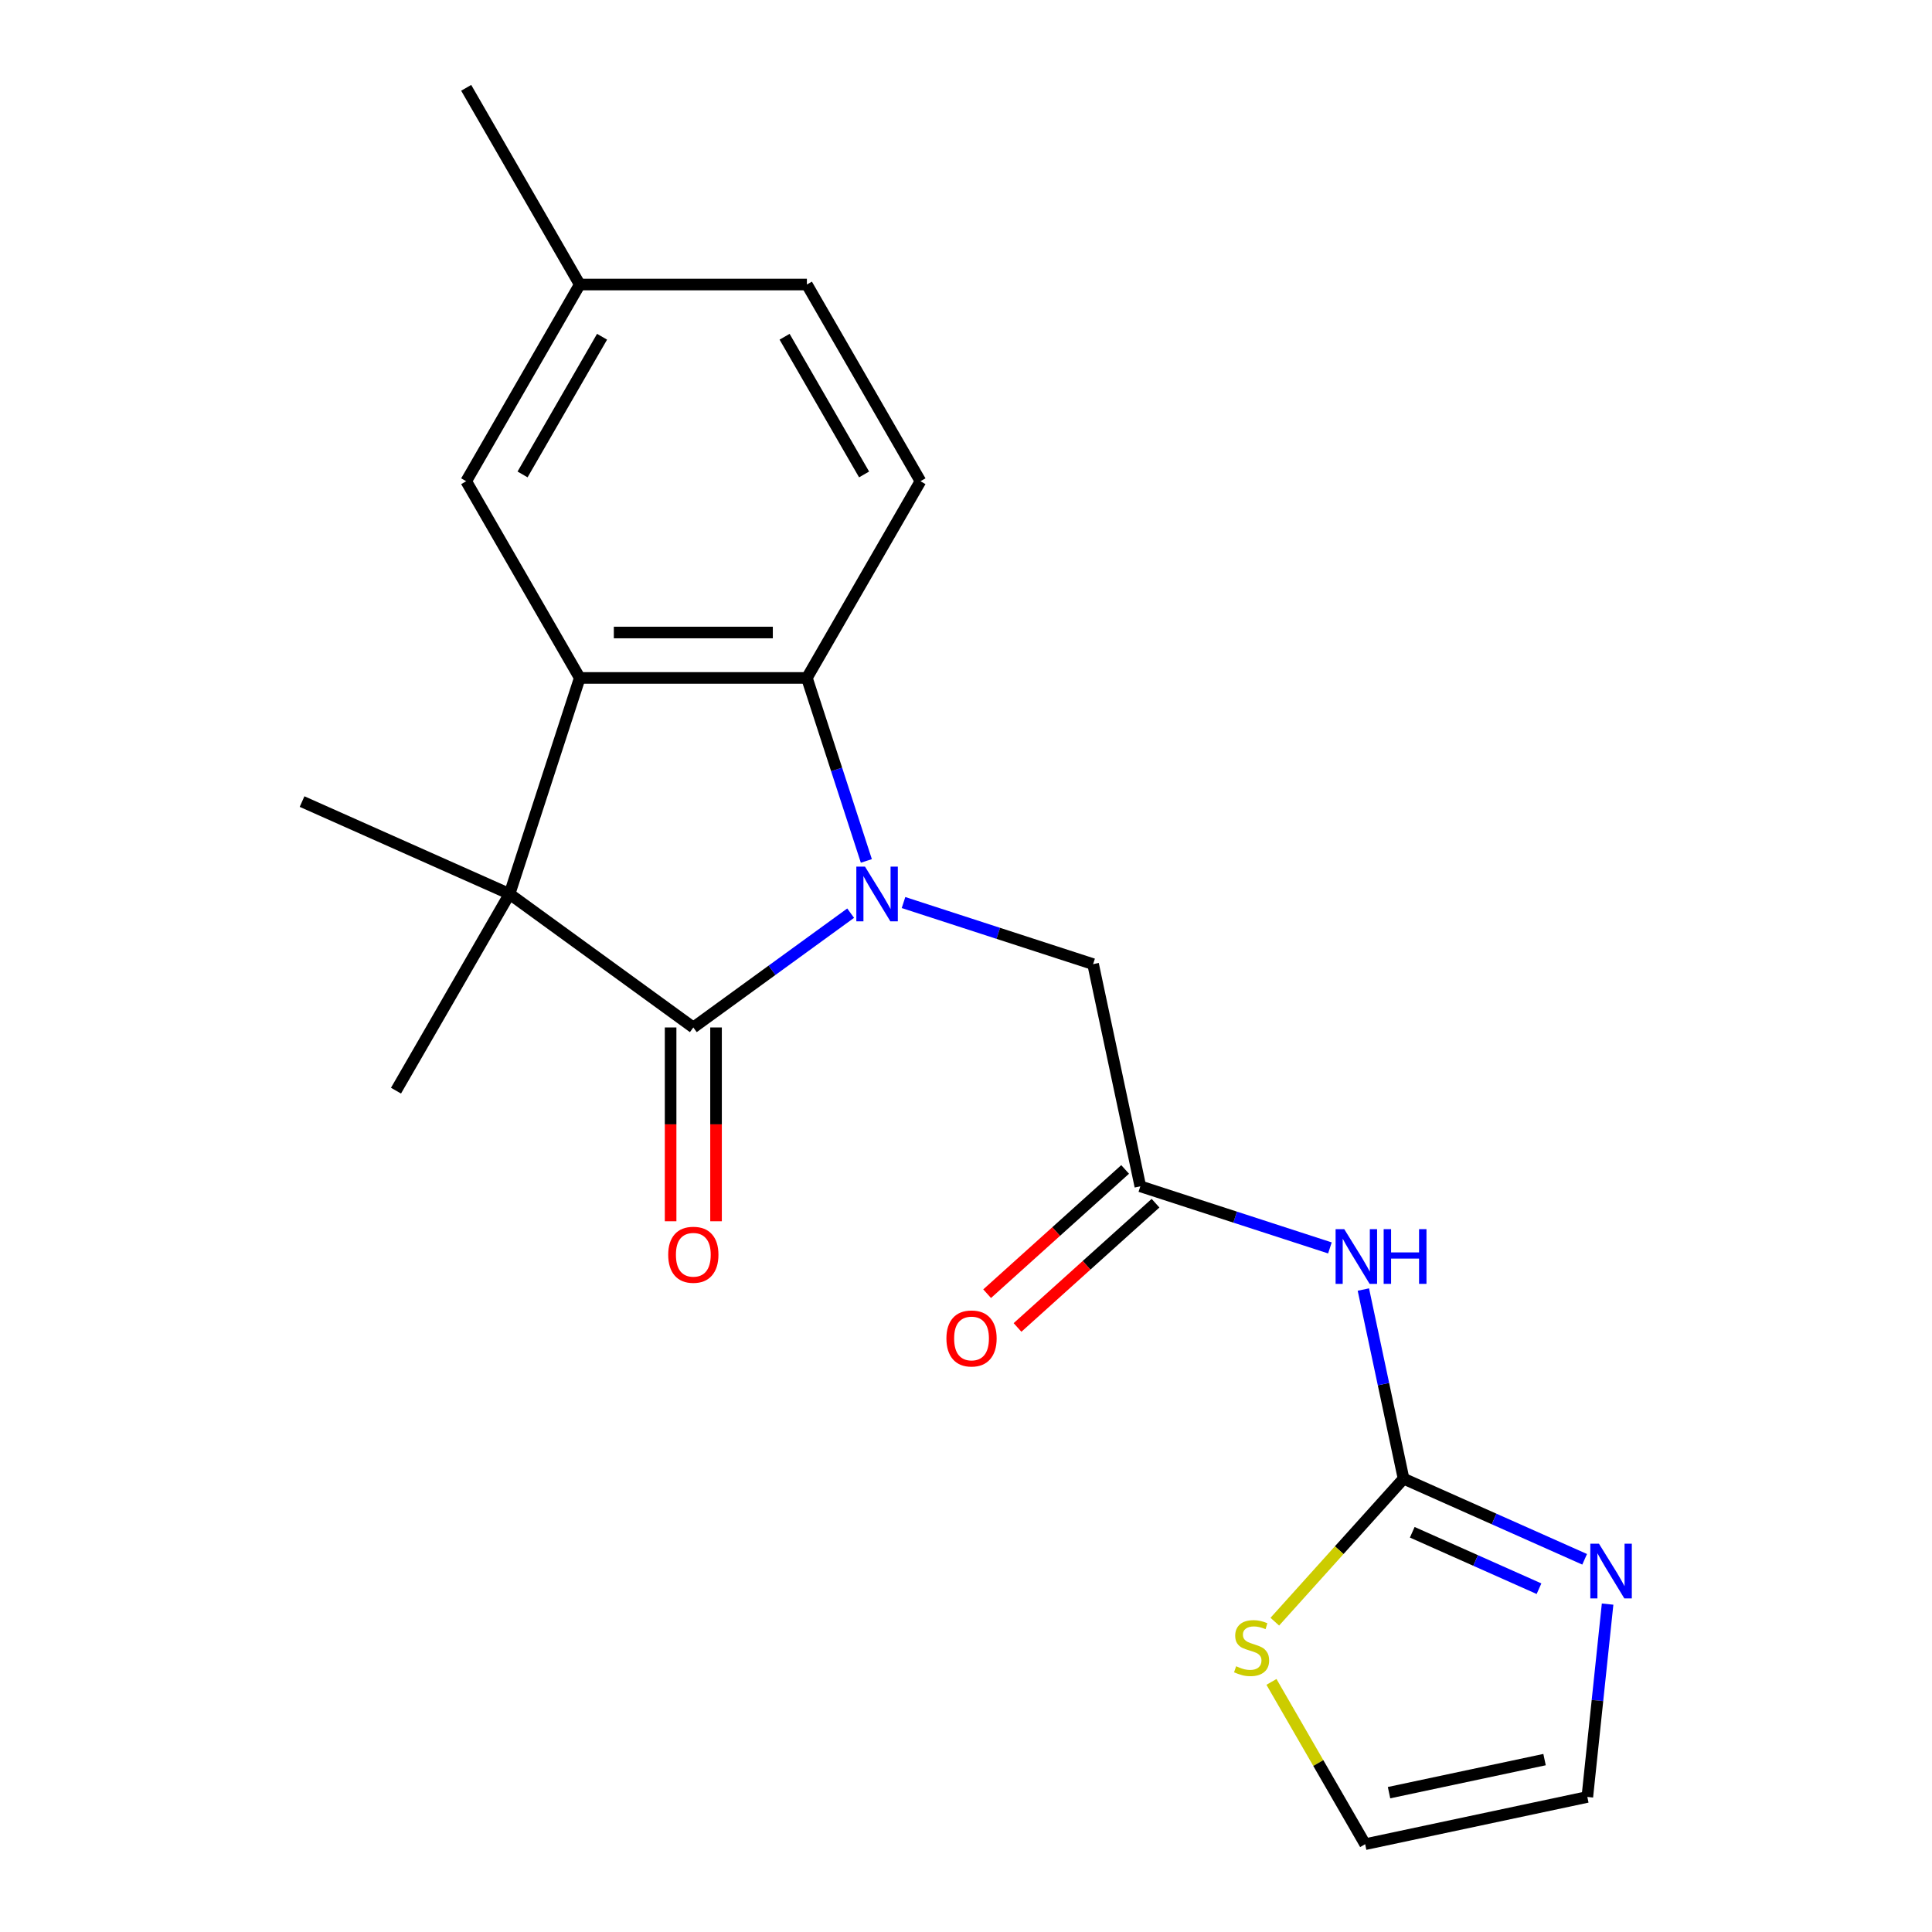 <?xml version='1.0' encoding='iso-8859-1'?>
<svg version='1.1' baseProfile='full'
              xmlns='http://www.w3.org/2000/svg'
                      xmlns:rdkit='http://www.rdkit.org/xml'
                      xmlns:xlink='http://www.w3.org/1999/xlink'
                  xml:space='preserve'
width='1000px' height='1000px' viewBox='0 0 1000 1000'>
<!-- END OF HEADER -->
<rect style='opacity:1.0;fill:#FFFFFF;stroke:none' width='1000' height='1000' x='0' y='0'> </rect>
<path class='bond-0' d='M 440.297,472.649 L 399.58,502.231' style='fill:none;fill-rule:evenodd;stroke:#0000FF;stroke-width:6px;stroke-linecap:butt;stroke-linejoin:miter;stroke-opacity:1' />
<path class='bond-0' d='M 399.58,502.231 L 358.863,531.813' style='fill:none;fill-rule:evenodd;stroke:#000000;stroke-width:6px;stroke-linecap:butt;stroke-linejoin:miter;stroke-opacity:1' />
<path class='bond-3' d='M 448.42,445.611 L 433.033,398.255' style='fill:none;fill-rule:evenodd;stroke:#0000FF;stroke-width:6px;stroke-linecap:butt;stroke-linejoin:miter;stroke-opacity:1' />
<path class='bond-3' d='M 433.033,398.255 L 417.646,350.899' style='fill:none;fill-rule:evenodd;stroke:#000000;stroke-width:6px;stroke-linecap:butt;stroke-linejoin:miter;stroke-opacity:1' />
<path class='bond-8' d='M 467.655,467.155 L 516.721,483.097' style='fill:none;fill-rule:evenodd;stroke:#0000FF;stroke-width:6px;stroke-linecap:butt;stroke-linejoin:miter;stroke-opacity:1' />
<path class='bond-8' d='M 516.721,483.097 L 565.787,499.04' style='fill:none;fill-rule:evenodd;stroke:#000000;stroke-width:6px;stroke-linecap:butt;stroke-linejoin:miter;stroke-opacity:1' />
<path class='bond-1' d='M 358.863,531.813 L 263.751,462.71' style='fill:none;fill-rule:evenodd;stroke:#000000;stroke-width:6px;stroke-linecap:butt;stroke-linejoin:miter;stroke-opacity:1' />
<path class='bond-11' d='M 347.107,531.813 L 347.107,581.967' style='fill:none;fill-rule:evenodd;stroke:#000000;stroke-width:6px;stroke-linecap:butt;stroke-linejoin:miter;stroke-opacity:1' />
<path class='bond-11' d='M 347.107,581.967 L 347.107,632.12' style='fill:none;fill-rule:evenodd;stroke:#FF0000;stroke-width:6px;stroke-linecap:butt;stroke-linejoin:miter;stroke-opacity:1' />
<path class='bond-11' d='M 370.62,531.813 L 370.62,581.967' style='fill:none;fill-rule:evenodd;stroke:#000000;stroke-width:6px;stroke-linecap:butt;stroke-linejoin:miter;stroke-opacity:1' />
<path class='bond-11' d='M 370.62,581.967 L 370.62,632.12' style='fill:none;fill-rule:evenodd;stroke:#FF0000;stroke-width:6px;stroke-linecap:butt;stroke-linejoin:miter;stroke-opacity:1' />
<path class='bond-18' d='M 263.751,462.71 L 204.968,564.525' style='fill:none;fill-rule:evenodd;stroke:#000000;stroke-width:6px;stroke-linecap:butt;stroke-linejoin:miter;stroke-opacity:1' />
<path class='bond-19' d='M 263.751,462.71 L 156.35,414.892' style='fill:none;fill-rule:evenodd;stroke:#000000;stroke-width:6px;stroke-linecap:butt;stroke-linejoin:miter;stroke-opacity:1' />
<path class='bond-21' d='M 263.751,462.71 L 300.081,350.899' style='fill:none;fill-rule:evenodd;stroke:#000000;stroke-width:6px;stroke-linecap:butt;stroke-linejoin:miter;stroke-opacity:1' />
<path class='bond-2' d='M 300.081,350.899 L 417.646,350.899' style='fill:none;fill-rule:evenodd;stroke:#000000;stroke-width:6px;stroke-linecap:butt;stroke-linejoin:miter;stroke-opacity:1' />
<path class='bond-2' d='M 317.716,327.386 L 400.011,327.386' style='fill:none;fill-rule:evenodd;stroke:#000000;stroke-width:6px;stroke-linecap:butt;stroke-linejoin:miter;stroke-opacity:1' />
<path class='bond-12' d='M 300.081,350.899 L 241.298,249.084' style='fill:none;fill-rule:evenodd;stroke:#000000;stroke-width:6px;stroke-linecap:butt;stroke-linejoin:miter;stroke-opacity:1' />
<path class='bond-10' d='M 417.646,350.899 L 476.429,249.084' style='fill:none;fill-rule:evenodd;stroke:#000000;stroke-width:6px;stroke-linecap:butt;stroke-linejoin:miter;stroke-opacity:1' />
<path class='bond-4' d='M 726.485,765.363 L 716.081,716.414' style='fill:none;fill-rule:evenodd;stroke:#000000;stroke-width:6px;stroke-linecap:butt;stroke-linejoin:miter;stroke-opacity:1' />
<path class='bond-4' d='M 716.081,716.414 L 705.677,667.465' style='fill:none;fill-rule:evenodd;stroke:#0000FF;stroke-width:6px;stroke-linecap:butt;stroke-linejoin:miter;stroke-opacity:1' />
<path class='bond-6' d='M 726.485,765.363 L 773.347,786.226' style='fill:none;fill-rule:evenodd;stroke:#000000;stroke-width:6px;stroke-linecap:butt;stroke-linejoin:miter;stroke-opacity:1' />
<path class='bond-6' d='M 773.347,786.226 L 820.208,807.09' style='fill:none;fill-rule:evenodd;stroke:#0000FF;stroke-width:6px;stroke-linecap:butt;stroke-linejoin:miter;stroke-opacity:1' />
<path class='bond-6' d='M 730.98,793.102 L 763.783,807.707' style='fill:none;fill-rule:evenodd;stroke:#000000;stroke-width:6px;stroke-linecap:butt;stroke-linejoin:miter;stroke-opacity:1' />
<path class='bond-6' d='M 763.783,807.707 L 796.586,822.311' style='fill:none;fill-rule:evenodd;stroke:#0000FF;stroke-width:6px;stroke-linecap:butt;stroke-linejoin:miter;stroke-opacity:1' />
<path class='bond-9' d='M 726.485,765.363 L 693.162,802.372' style='fill:none;fill-rule:evenodd;stroke:#000000;stroke-width:6px;stroke-linecap:butt;stroke-linejoin:miter;stroke-opacity:1' />
<path class='bond-9' d='M 693.162,802.372 L 659.838,839.382' style='fill:none;fill-rule:evenodd;stroke:#CCCC00;stroke-width:6px;stroke-linecap:butt;stroke-linejoin:miter;stroke-opacity:1' />
<path class='bond-5' d='M 688.363,645.921 L 639.297,629.979' style='fill:none;fill-rule:evenodd;stroke:#0000FF;stroke-width:6px;stroke-linecap:butt;stroke-linejoin:miter;stroke-opacity:1' />
<path class='bond-5' d='M 639.297,629.979 L 590.231,614.036' style='fill:none;fill-rule:evenodd;stroke:#000000;stroke-width:6px;stroke-linecap:butt;stroke-linejoin:miter;stroke-opacity:1' />
<path class='bond-13' d='M 832.09,830.28 L 826.844,880.191' style='fill:none;fill-rule:evenodd;stroke:#0000FF;stroke-width:6px;stroke-linecap:butt;stroke-linejoin:miter;stroke-opacity:1' />
<path class='bond-13' d='M 826.844,880.191 L 821.598,930.102' style='fill:none;fill-rule:evenodd;stroke:#000000;stroke-width:6px;stroke-linecap:butt;stroke-linejoin:miter;stroke-opacity:1' />
<path class='bond-7' d='M 590.231,614.036 L 565.787,499.04' style='fill:none;fill-rule:evenodd;stroke:#000000;stroke-width:6px;stroke-linecap:butt;stroke-linejoin:miter;stroke-opacity:1' />
<path class='bond-15' d='M 582.364,605.3 L 546.649,637.457' style='fill:none;fill-rule:evenodd;stroke:#000000;stroke-width:6px;stroke-linecap:butt;stroke-linejoin:miter;stroke-opacity:1' />
<path class='bond-15' d='M 546.649,637.457 L 510.935,669.615' style='fill:none;fill-rule:evenodd;stroke:#FF0000;stroke-width:6px;stroke-linecap:butt;stroke-linejoin:miter;stroke-opacity:1' />
<path class='bond-15' d='M 598.097,622.773 L 562.383,654.931' style='fill:none;fill-rule:evenodd;stroke:#000000;stroke-width:6px;stroke-linecap:butt;stroke-linejoin:miter;stroke-opacity:1' />
<path class='bond-15' d='M 562.383,654.931 L 526.668,687.088' style='fill:none;fill-rule:evenodd;stroke:#FF0000;stroke-width:6px;stroke-linecap:butt;stroke-linejoin:miter;stroke-opacity:1' />
<path class='bond-14' d='M 658.107,870.55 L 682.354,912.548' style='fill:none;fill-rule:evenodd;stroke:#CCCC00;stroke-width:6px;stroke-linecap:butt;stroke-linejoin:miter;stroke-opacity:1' />
<path class='bond-14' d='M 682.354,912.548 L 706.601,954.545' style='fill:none;fill-rule:evenodd;stroke:#000000;stroke-width:6px;stroke-linecap:butt;stroke-linejoin:miter;stroke-opacity:1' />
<path class='bond-16' d='M 476.429,249.084 L 417.646,147.269' style='fill:none;fill-rule:evenodd;stroke:#000000;stroke-width:6px;stroke-linecap:butt;stroke-linejoin:miter;stroke-opacity:1' />
<path class='bond-16' d='M 447.249,245.568 L 406.101,174.298' style='fill:none;fill-rule:evenodd;stroke:#000000;stroke-width:6px;stroke-linecap:butt;stroke-linejoin:miter;stroke-opacity:1' />
<path class='bond-22' d='M 241.298,249.084 L 300.081,147.269' style='fill:none;fill-rule:evenodd;stroke:#000000;stroke-width:6px;stroke-linecap:butt;stroke-linejoin:miter;stroke-opacity:1' />
<path class='bond-22' d='M 270.478,245.568 L 311.626,174.298' style='fill:none;fill-rule:evenodd;stroke:#000000;stroke-width:6px;stroke-linecap:butt;stroke-linejoin:miter;stroke-opacity:1' />
<path class='bond-23' d='M 821.598,930.102 L 706.601,954.545' style='fill:none;fill-rule:evenodd;stroke:#000000;stroke-width:6px;stroke-linecap:butt;stroke-linejoin:miter;stroke-opacity:1' />
<path class='bond-23' d='M 799.46,910.769 L 718.962,927.88' style='fill:none;fill-rule:evenodd;stroke:#000000;stroke-width:6px;stroke-linecap:butt;stroke-linejoin:miter;stroke-opacity:1' />
<path class='bond-17' d='M 417.646,147.269 L 300.081,147.269' style='fill:none;fill-rule:evenodd;stroke:#000000;stroke-width:6px;stroke-linecap:butt;stroke-linejoin:miter;stroke-opacity:1' />
<path class='bond-20' d='M 300.081,147.269 L 241.298,45.455' style='fill:none;fill-rule:evenodd;stroke:#000000;stroke-width:6px;stroke-linecap:butt;stroke-linejoin:miter;stroke-opacity:1' />
<path  class='atom-0' d='M 447.716 448.55
L 456.996 463.55
Q 457.916 465.03, 459.396 467.71
Q 460.876 470.39, 460.956 470.55
L 460.956 448.55
L 464.716 448.55
L 464.716 476.87
L 460.836 476.87
L 450.876 460.47
Q 449.716 458.55, 448.476 456.35
Q 447.276 454.15, 446.916 453.47
L 446.916 476.87
L 443.236 476.87
L 443.236 448.55
L 447.716 448.55
' fill='#0000FF'/>
<path  class='atom-6' d='M 695.782 636.206
L 705.062 651.206
Q 705.982 652.686, 707.462 655.366
Q 708.942 658.046, 709.022 658.206
L 709.022 636.206
L 712.782 636.206
L 712.782 664.526
L 708.902 664.526
L 698.942 648.126
Q 697.782 646.206, 696.542 644.006
Q 695.342 641.806, 694.982 641.126
L 694.982 664.526
L 691.302 664.526
L 691.302 636.206
L 695.782 636.206
' fill='#0000FF'/>
<path  class='atom-6' d='M 716.182 636.206
L 720.022 636.206
L 720.022 648.246
L 734.502 648.246
L 734.502 636.206
L 738.342 636.206
L 738.342 664.526
L 734.502 664.526
L 734.502 651.446
L 720.022 651.446
L 720.022 664.526
L 716.182 664.526
L 716.182 636.206
' fill='#0000FF'/>
<path  class='atom-7' d='M 827.627 799.021
L 836.907 814.021
Q 837.827 815.501, 839.307 818.181
Q 840.787 820.861, 840.867 821.021
L 840.867 799.021
L 844.627 799.021
L 844.627 827.341
L 840.747 827.341
L 830.787 810.941
Q 829.627 809.021, 828.387 806.821
Q 827.187 804.621, 826.827 803.941
L 826.827 827.341
L 823.147 827.341
L 823.147 799.021
L 827.627 799.021
' fill='#0000FF'/>
<path  class='atom-10' d='M 639.819 862.451
Q 640.139 862.571, 641.459 863.131
Q 642.779 863.691, 644.219 864.051
Q 645.699 864.371, 647.139 864.371
Q 649.819 864.371, 651.379 863.091
Q 652.939 861.771, 652.939 859.491
Q 652.939 857.931, 652.139 856.971
Q 651.379 856.011, 650.179 855.491
Q 648.979 854.971, 646.979 854.371
Q 644.459 853.611, 642.939 852.891
Q 641.459 852.171, 640.379 850.651
Q 639.339 849.131, 639.339 846.571
Q 639.339 843.011, 641.739 840.811
Q 644.179 838.611, 648.979 838.611
Q 652.259 838.611, 655.979 840.171
L 655.059 843.251
Q 651.659 841.851, 649.099 841.851
Q 646.339 841.851, 644.819 843.011
Q 643.299 844.131, 643.339 846.091
Q 643.339 847.611, 644.099 848.531
Q 644.899 849.451, 646.019 849.971
Q 647.179 850.491, 649.099 851.091
Q 651.659 851.891, 653.179 852.691
Q 654.699 853.491, 655.779 855.131
Q 656.899 856.731, 656.899 859.491
Q 656.899 863.411, 654.259 865.531
Q 651.659 867.611, 647.299 867.611
Q 644.779 867.611, 642.859 867.051
Q 640.979 866.531, 638.739 865.611
L 639.819 862.451
' fill='#CCCC00'/>
<path  class='atom-12' d='M 345.863 649.459
Q 345.863 642.659, 349.223 638.859
Q 352.583 635.059, 358.863 635.059
Q 365.143 635.059, 368.503 638.859
Q 371.863 642.659, 371.863 649.459
Q 371.863 656.339, 368.463 660.259
Q 365.063 664.139, 358.863 664.139
Q 352.623 664.139, 349.223 660.259
Q 345.863 656.379, 345.863 649.459
M 358.863 660.939
Q 363.183 660.939, 365.503 658.059
Q 367.863 655.139, 367.863 649.459
Q 367.863 643.899, 365.503 641.099
Q 363.183 638.259, 358.863 638.259
Q 354.543 638.259, 352.183 641.059
Q 349.863 643.859, 349.863 649.459
Q 349.863 655.179, 352.183 658.059
Q 354.543 660.939, 358.863 660.939
' fill='#FF0000'/>
<path  class='atom-16' d='M 489.862 692.783
Q 489.862 685.983, 493.222 682.183
Q 496.582 678.383, 502.862 678.383
Q 509.142 678.383, 512.502 682.183
Q 515.862 685.983, 515.862 692.783
Q 515.862 699.663, 512.462 703.583
Q 509.062 707.463, 502.862 707.463
Q 496.622 707.463, 493.222 703.583
Q 489.862 699.703, 489.862 692.783
M 502.862 704.263
Q 507.182 704.263, 509.502 701.383
Q 511.862 698.463, 511.862 692.783
Q 511.862 687.223, 509.502 684.423
Q 507.182 681.583, 502.862 681.583
Q 498.542 681.583, 496.182 684.383
Q 493.862 687.183, 493.862 692.783
Q 493.862 698.503, 496.182 701.383
Q 498.542 704.263, 502.862 704.263
' fill='#FF0000'/>
</svg>
